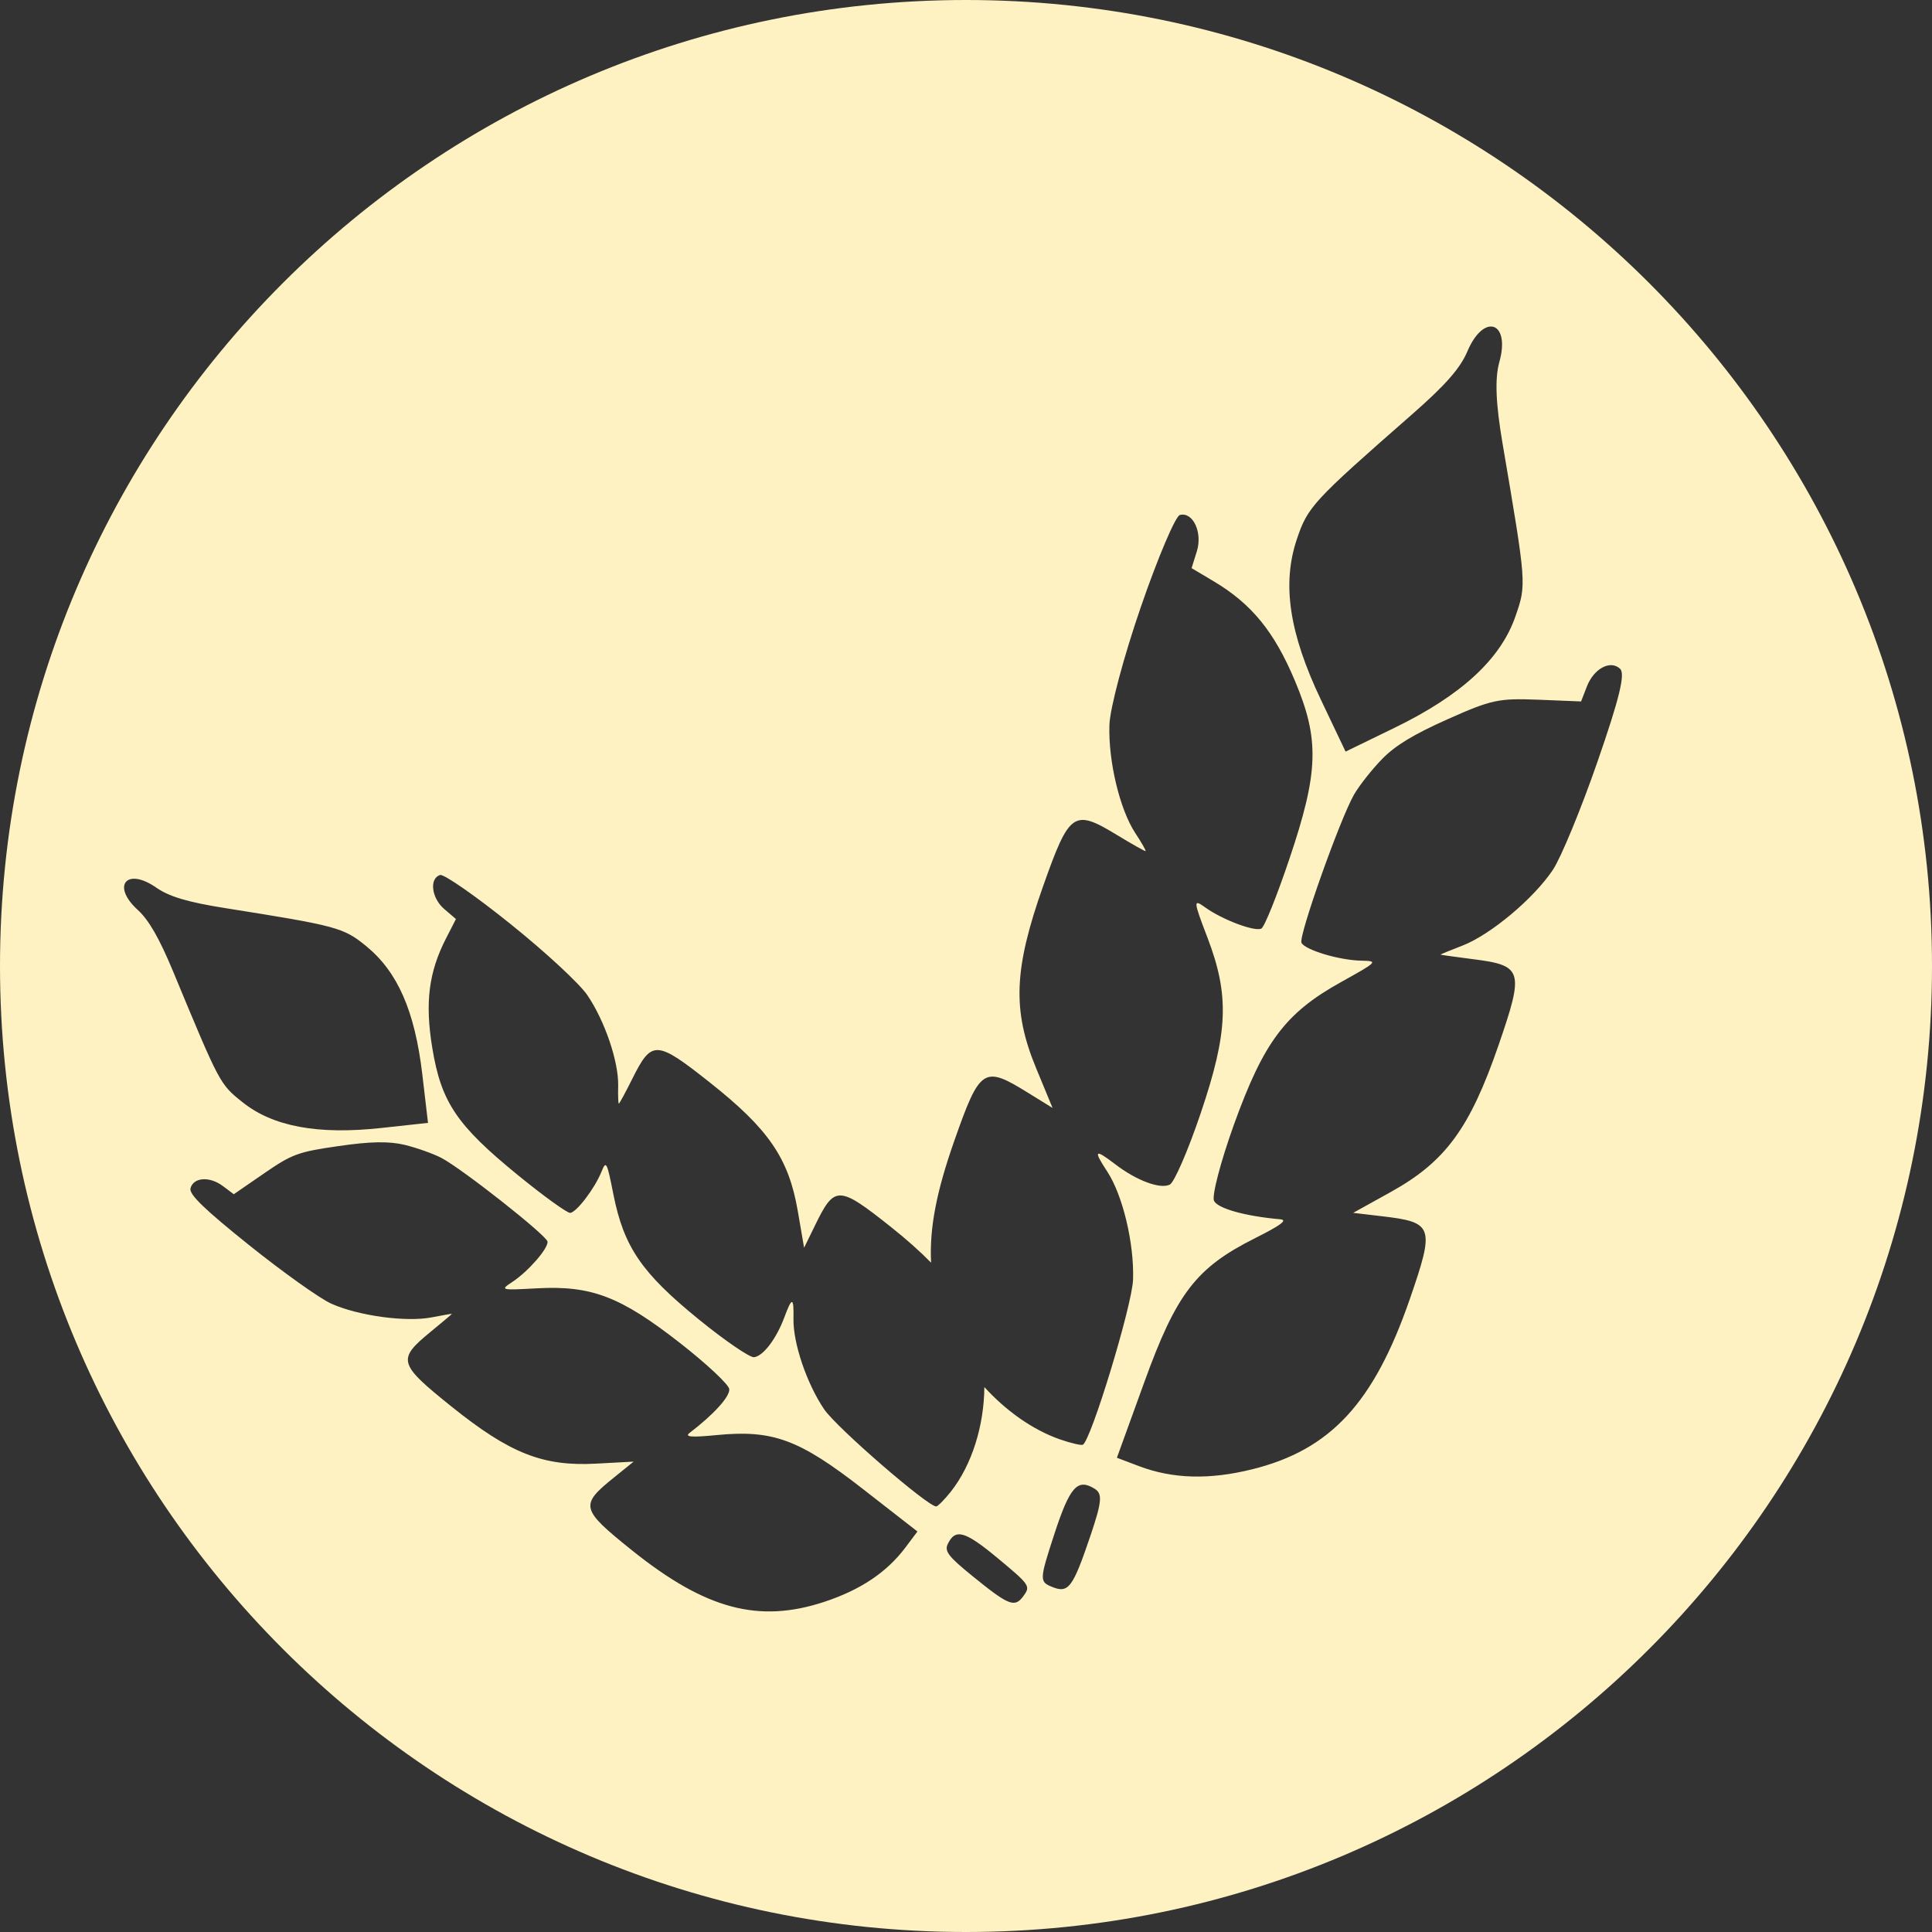 <?xml version="1.0" encoding="UTF-8"?> <svg xmlns="http://www.w3.org/2000/svg" width="30" height="30" viewBox="0 0 30 30" fill="none"><rect x="0" y="0" width="30" height="30" fill="#333333" stroke="none"/><path d="M15 0C23.284 0 30 6.716 30 15C30 23.284 23.284 30 15 30C6.716 30 0 23.284 0 15C0 6.716 6.716 0 15 0ZM6.282 17.777C6.037 17.719 5.753 17.724 5.258 17.796C4.627 17.887 4.537 17.92 4.102 18.219L3.63 18.544L3.461 18.417C3.254 18.262 3.003 18.28 2.958 18.452C2.934 18.547 3.174 18.778 3.874 19.339C4.396 19.757 4.968 20.165 5.146 20.244C5.565 20.432 6.307 20.533 6.703 20.456C6.871 20.424 7.01 20.399 7.018 20.401C7.017 20.406 6.868 20.531 6.687 20.68C6.164 21.109 6.182 21.175 7.007 21.838C7.92 22.571 8.432 22.773 9.262 22.727L9.839 22.696L9.542 22.936C8.997 23.374 9.011 23.43 9.819 24.078C10.958 24.99 11.78 25.209 12.798 24.874C13.358 24.689 13.765 24.419 14.056 24.034L14.246 23.781L13.403 23.124C12.406 22.347 12.001 22.199 11.125 22.284C10.737 22.322 10.626 22.313 10.708 22.25C11.081 21.966 11.337 21.684 11.324 21.57C11.315 21.497 10.97 21.175 10.559 20.854C9.632 20.13 9.183 19.959 8.335 20.005C7.771 20.036 7.763 20.033 7.957 19.905C8.201 19.744 8.513 19.387 8.502 19.28C8.491 19.185 7.181 18.152 6.854 17.98C6.725 17.913 6.468 17.822 6.282 17.777ZM15.497 24.199C14.983 23.772 14.835 23.73 14.717 23.975C14.663 24.086 14.726 24.169 15.094 24.468C15.67 24.936 15.758 24.971 15.896 24.777C16.003 24.629 15.989 24.608 15.497 24.199ZM16.999 23.118C16.731 22.951 16.613 23.084 16.371 23.823C16.14 24.532 16.139 24.561 16.336 24.641C16.593 24.745 16.658 24.657 16.935 23.839C17.111 23.316 17.121 23.195 16.999 23.118ZM18.32 7.997C18.251 8.018 17.98 8.656 17.718 9.416C17.449 10.195 17.235 11 17.227 11.257C17.208 11.818 17.388 12.57 17.628 12.935C17.726 13.083 17.797 13.209 17.789 13.216C17.776 13.219 17.577 13.107 17.345 12.966C16.672 12.557 16.607 12.602 16.196 13.764C15.742 15.049 15.718 15.688 16.087 16.582L16.344 17.204L15.967 16.971C15.275 16.541 15.218 16.577 14.818 17.715C14.542 18.5 14.43 19.073 14.458 19.607C14.285 19.431 14.079 19.246 13.829 19.048C13.017 18.404 12.959 18.404 12.653 19.033L12.486 19.375L12.388 18.805C12.247 17.986 11.937 17.532 11.019 16.806C10.189 16.149 10.12 16.147 9.818 16.752C9.713 16.963 9.619 17.136 9.609 17.138C9.6 17.135 9.595 17.01 9.599 16.858C9.606 16.483 9.392 15.854 9.122 15.455C8.998 15.272 8.473 14.786 7.921 14.343C7.382 13.91 6.893 13.57 6.834 13.587C6.662 13.64 6.7 13.947 6.899 14.116L7.08 14.271L6.924 14.575C6.656 15.1 6.597 15.573 6.713 16.275C6.851 17.116 7.093 17.474 8.043 18.248C8.442 18.574 8.806 18.836 8.854 18.834C8.954 18.823 9.235 18.454 9.34 18.194C9.412 18.015 9.424 18.037 9.525 18.548C9.687 19.362 9.963 19.766 10.85 20.487C11.255 20.817 11.642 21.081 11.708 21.075C11.851 21.058 12.054 20.791 12.18 20.454C12.299 20.132 12.328 20.138 12.321 20.48C12.314 20.855 12.527 21.485 12.798 21.884C12.992 22.17 14.417 23.403 14.539 23.392C14.565 23.388 14.664 23.288 14.76 23.168C15.093 22.75 15.281 22.133 15.285 21.538C15.622 21.908 16.035 22.202 16.457 22.35C16.627 22.409 16.787 22.446 16.814 22.434C16.941 22.369 17.58 20.272 17.594 19.869C17.613 19.308 17.433 18.555 17.192 18.19C16.973 17.857 16.998 17.834 17.315 18.077C17.648 18.332 18.013 18.468 18.164 18.395C18.233 18.362 18.45 17.862 18.645 17.284C19.072 16.024 19.093 15.455 18.747 14.553C18.53 13.987 18.528 13.956 18.711 14.088C18.975 14.279 19.48 14.47 19.586 14.419C19.634 14.395 19.829 13.909 20.021 13.339C20.477 11.987 20.492 11.484 20.107 10.57C19.786 9.807 19.435 9.377 18.846 9.026L18.503 8.822L18.585 8.559C18.676 8.268 18.523 7.942 18.32 7.997ZM25.157 10.385C25.006 10.243 24.748 10.381 24.64 10.662L24.551 10.892L23.885 10.865C23.271 10.841 23.161 10.864 22.483 11.166C21.952 11.403 21.67 11.573 21.465 11.782C21.309 11.941 21.111 12.191 21.026 12.337C20.811 12.709 20.162 14.535 20.209 14.639C20.263 14.75 20.793 14.91 21.134 14.917C21.404 14.923 21.398 14.93 20.823 15.25C19.959 15.73 19.624 16.177 19.16 17.464C18.954 18.037 18.815 18.569 18.851 18.646C18.909 18.766 19.336 18.885 19.879 18.933C19.999 18.943 19.895 19.022 19.489 19.226C18.573 19.685 18.267 20.083 17.767 21.467L17.343 22.636L17.689 22.767C18.213 22.965 18.782 22.98 19.448 22.814C20.659 22.513 21.332 21.786 21.888 20.182C22.282 19.043 22.261 18.979 21.453 18.885L21.012 18.833L21.6 18.507C22.445 18.037 22.824 17.52 23.269 16.231C23.67 15.067 23.647 14.991 22.865 14.893C22.594 14.858 22.37 14.827 22.367 14.823C22.375 14.816 22.526 14.754 22.71 14.683C23.147 14.513 23.816 13.952 24.113 13.507C24.239 13.318 24.551 12.562 24.806 11.827C25.148 10.841 25.239 10.463 25.157 10.385ZM2.425 13.782C1.965 13.462 1.726 13.754 2.14 14.13C2.311 14.286 2.473 14.569 2.684 15.075C3.416 16.84 3.413 16.833 3.766 17.115C4.237 17.493 4.937 17.623 5.922 17.515L6.646 17.436L6.557 16.677C6.44 15.695 6.174 15.091 5.687 14.692C5.333 14.403 5.236 14.377 3.503 14.102C2.914 14.009 2.628 13.923 2.425 13.782ZM23.282 5.62C23.457 4.993 23.041 4.854 22.786 5.455C22.674 5.72 22.443 5.982 21.921 6.439C20.384 7.785 20.306 7.87 20.137 8.374C19.904 9.069 20.018 9.829 20.512 10.868L20.894 11.671L21.655 11.301C22.693 10.796 23.302 10.235 23.532 9.57C23.704 9.073 23.705 9.082 23.332 6.889C23.225 6.26 23.21 5.88 23.282 5.62Z" fill="#FFF2C2"></path></svg> 